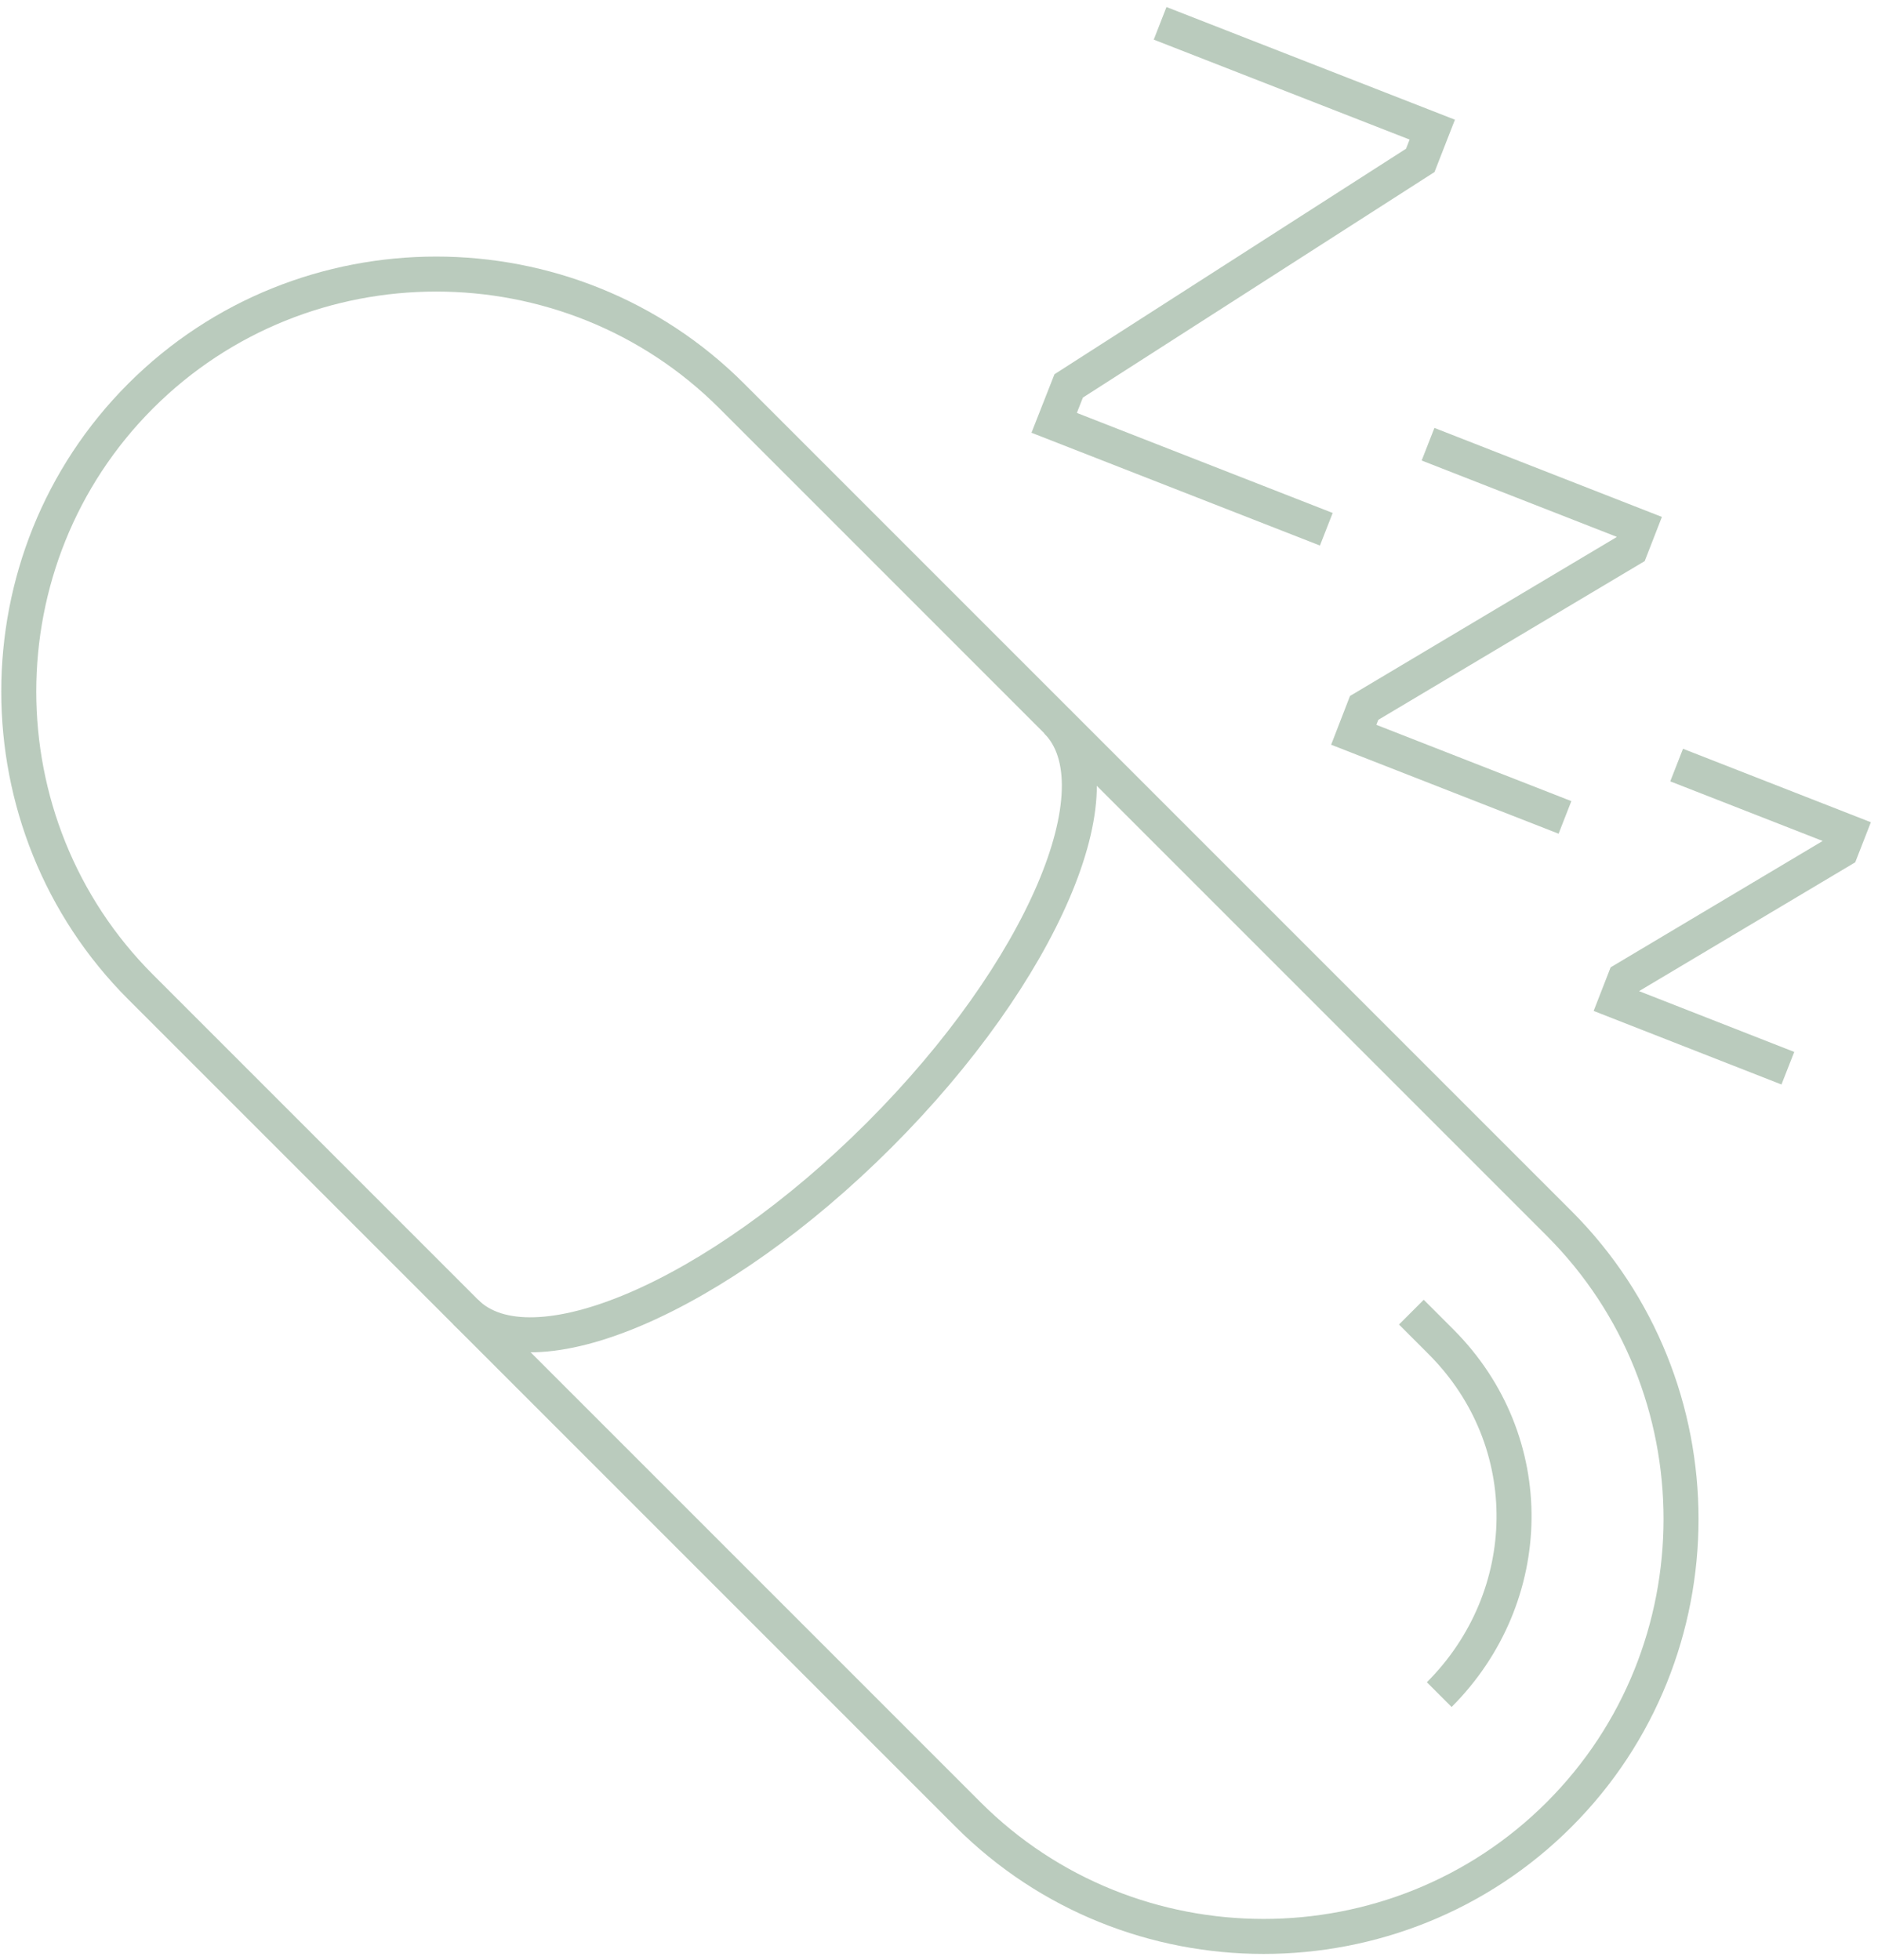 <svg xmlns="http://www.w3.org/2000/svg" width="161" height="168" viewBox="0 0 161 168" fill="none"><path d="M12.059 33.944C25.994 20.01 48.796 20.01 62.73 33.944L133.664 104.879C147.598 118.813 147.598 141.615 133.664 155.549C119.73 169.483 96.928 169.483 82.994 155.549L12.059 84.615C-1.875 70.681 -1.875 47.879 12.059 33.944Z" stroke="#BACBBD" stroke-width="3" stroke-miterlimit="10"></path><path d="M39.928 112.483C45.503 118.059 61.466 111.219 75.39 97.285C89.324 83.351 96.164 67.389 90.588 61.823" stroke="#BACBBD" stroke-width="3" stroke-miterlimit="10"></path><path d="M120.994 112.483L123.532 115.021C132.077 123.566 131.744 136.912 123.385 145.27" stroke="#BACBBD" stroke-width="3" stroke-miterlimit="10"></path><path d="M99.456 2L122.788 11.113L121.759 13.749L91.617 33.082L90.373 36.247L113.704 45.37" stroke="#BACBBD" stroke-width="3" stroke-miterlimit="10"></path><path d="M122.425 38.08L140.533 45.164L139.789 47.075L116.947 60.686L116.056 62.989L134.164 70.073" stroke="#BACBBD" stroke-width="3" stroke-miterlimit="10"></path><path d="M143.737 65.585L158.446 71.337L157.838 72.895L139.289 83.949L138.564 85.811L153.272 91.572" stroke="#BACBBD" stroke-width="3" stroke-miterlimit="10"></path></svg>